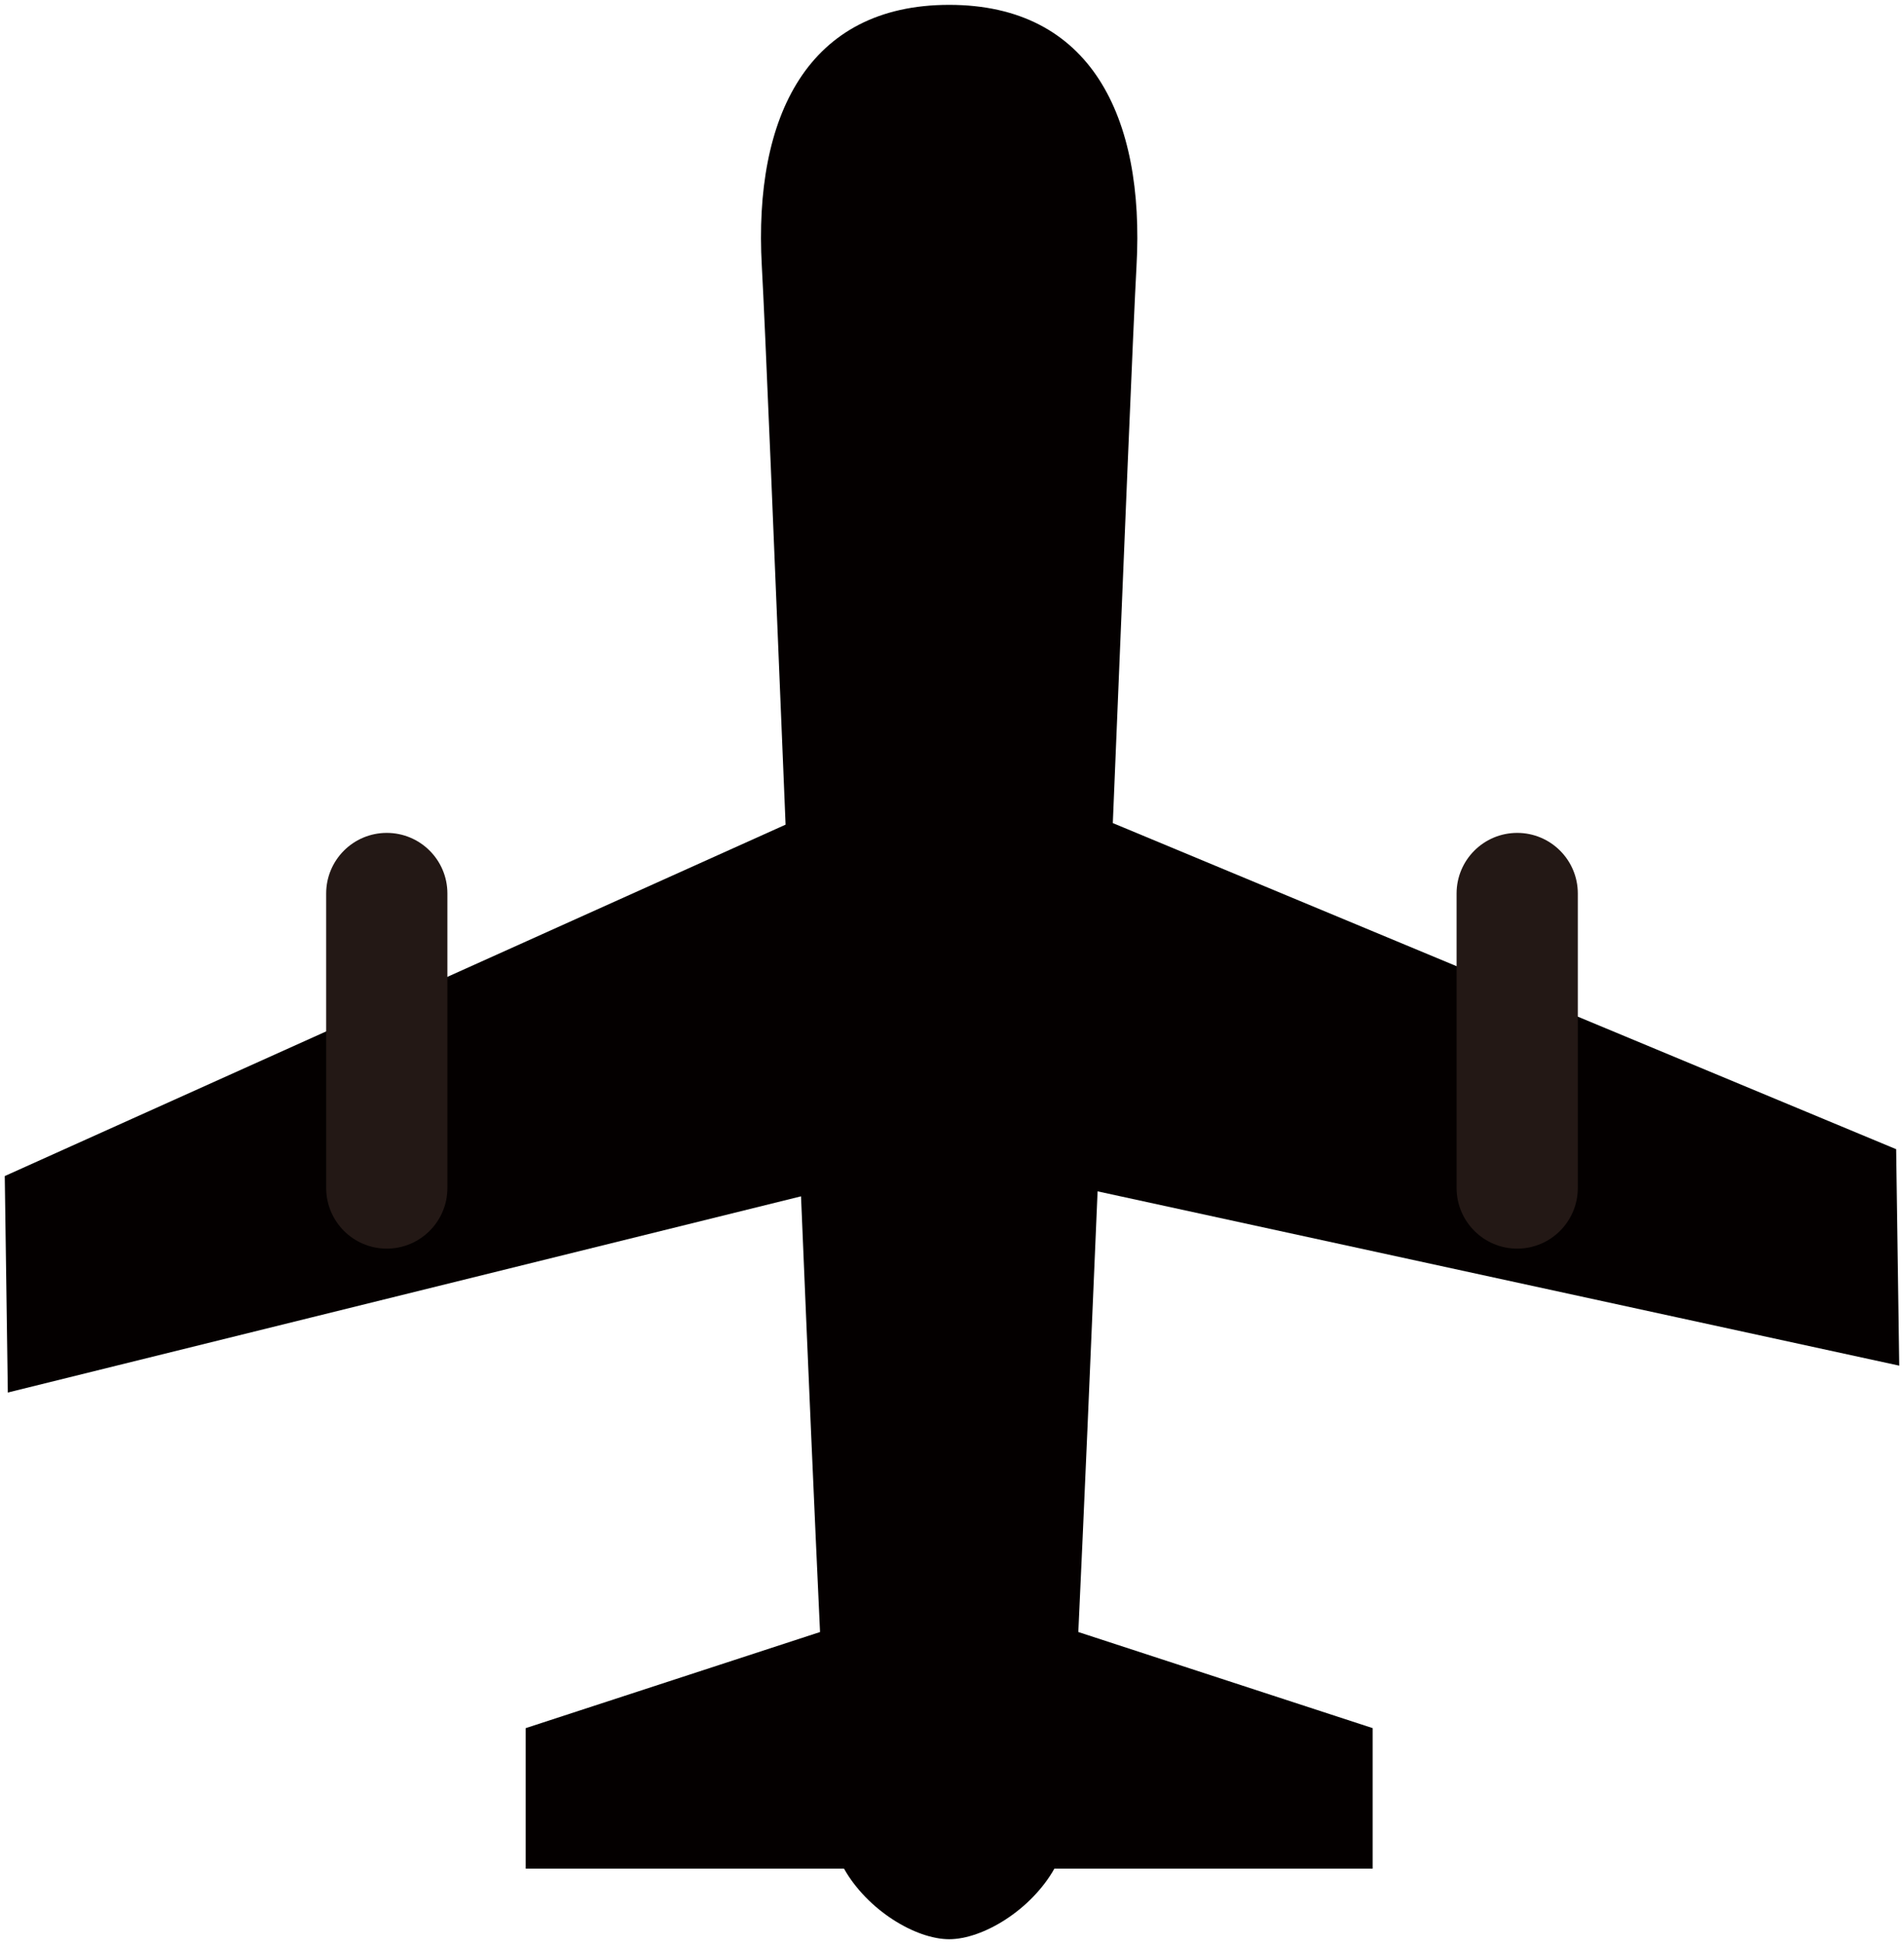 <svg xmlns="http://www.w3.org/2000/svg" viewBox="0 0 783.666 800"><path d="M451.756 490.248l329.951 71.728-1.268-89.077-322.417-134.197c4.569-110.568 8.46-205.955 9.757-229.289C471.199 48.034 448.926 2 390.671 2c-58.253 0-80.541 46.034-77.12 107.414 1.326 23.379 5.232 119.074 9.787 229.937L1.959 483.954l1.261 89.077 326.471-80.734c2.815 67.571 5.586 131.412 7.828 179.289l-121.145 39.548v57.813H347.38C356.975 786 376.861 798 390.671 798c13.828 0 33.712-12 43.309-29.053h130.998v-57.813l-121.152-39.548c2.27-48.363 5.057-113.002 7.93-181.338z" fill="#040000"/><path d="M184.143 488.847c0 13.798-11.172 24.971-24.955 24.971-13.768 0-24.94-11.173-24.94-24.971V367.682c0-13.783 11.173-24.942 24.94-24.942 13.783 0 24.955 11.159 24.955 24.942v121.165zm465.268 0c0 13.798-11.173 24.971-24.94 24.971-13.782 0-24.955-11.173-24.955-24.971V367.682c0-13.783 11.173-24.942 24.955-24.942 13.768 0 24.94 11.159 24.94 24.942v121.165z" fill="#231815"/></svg>